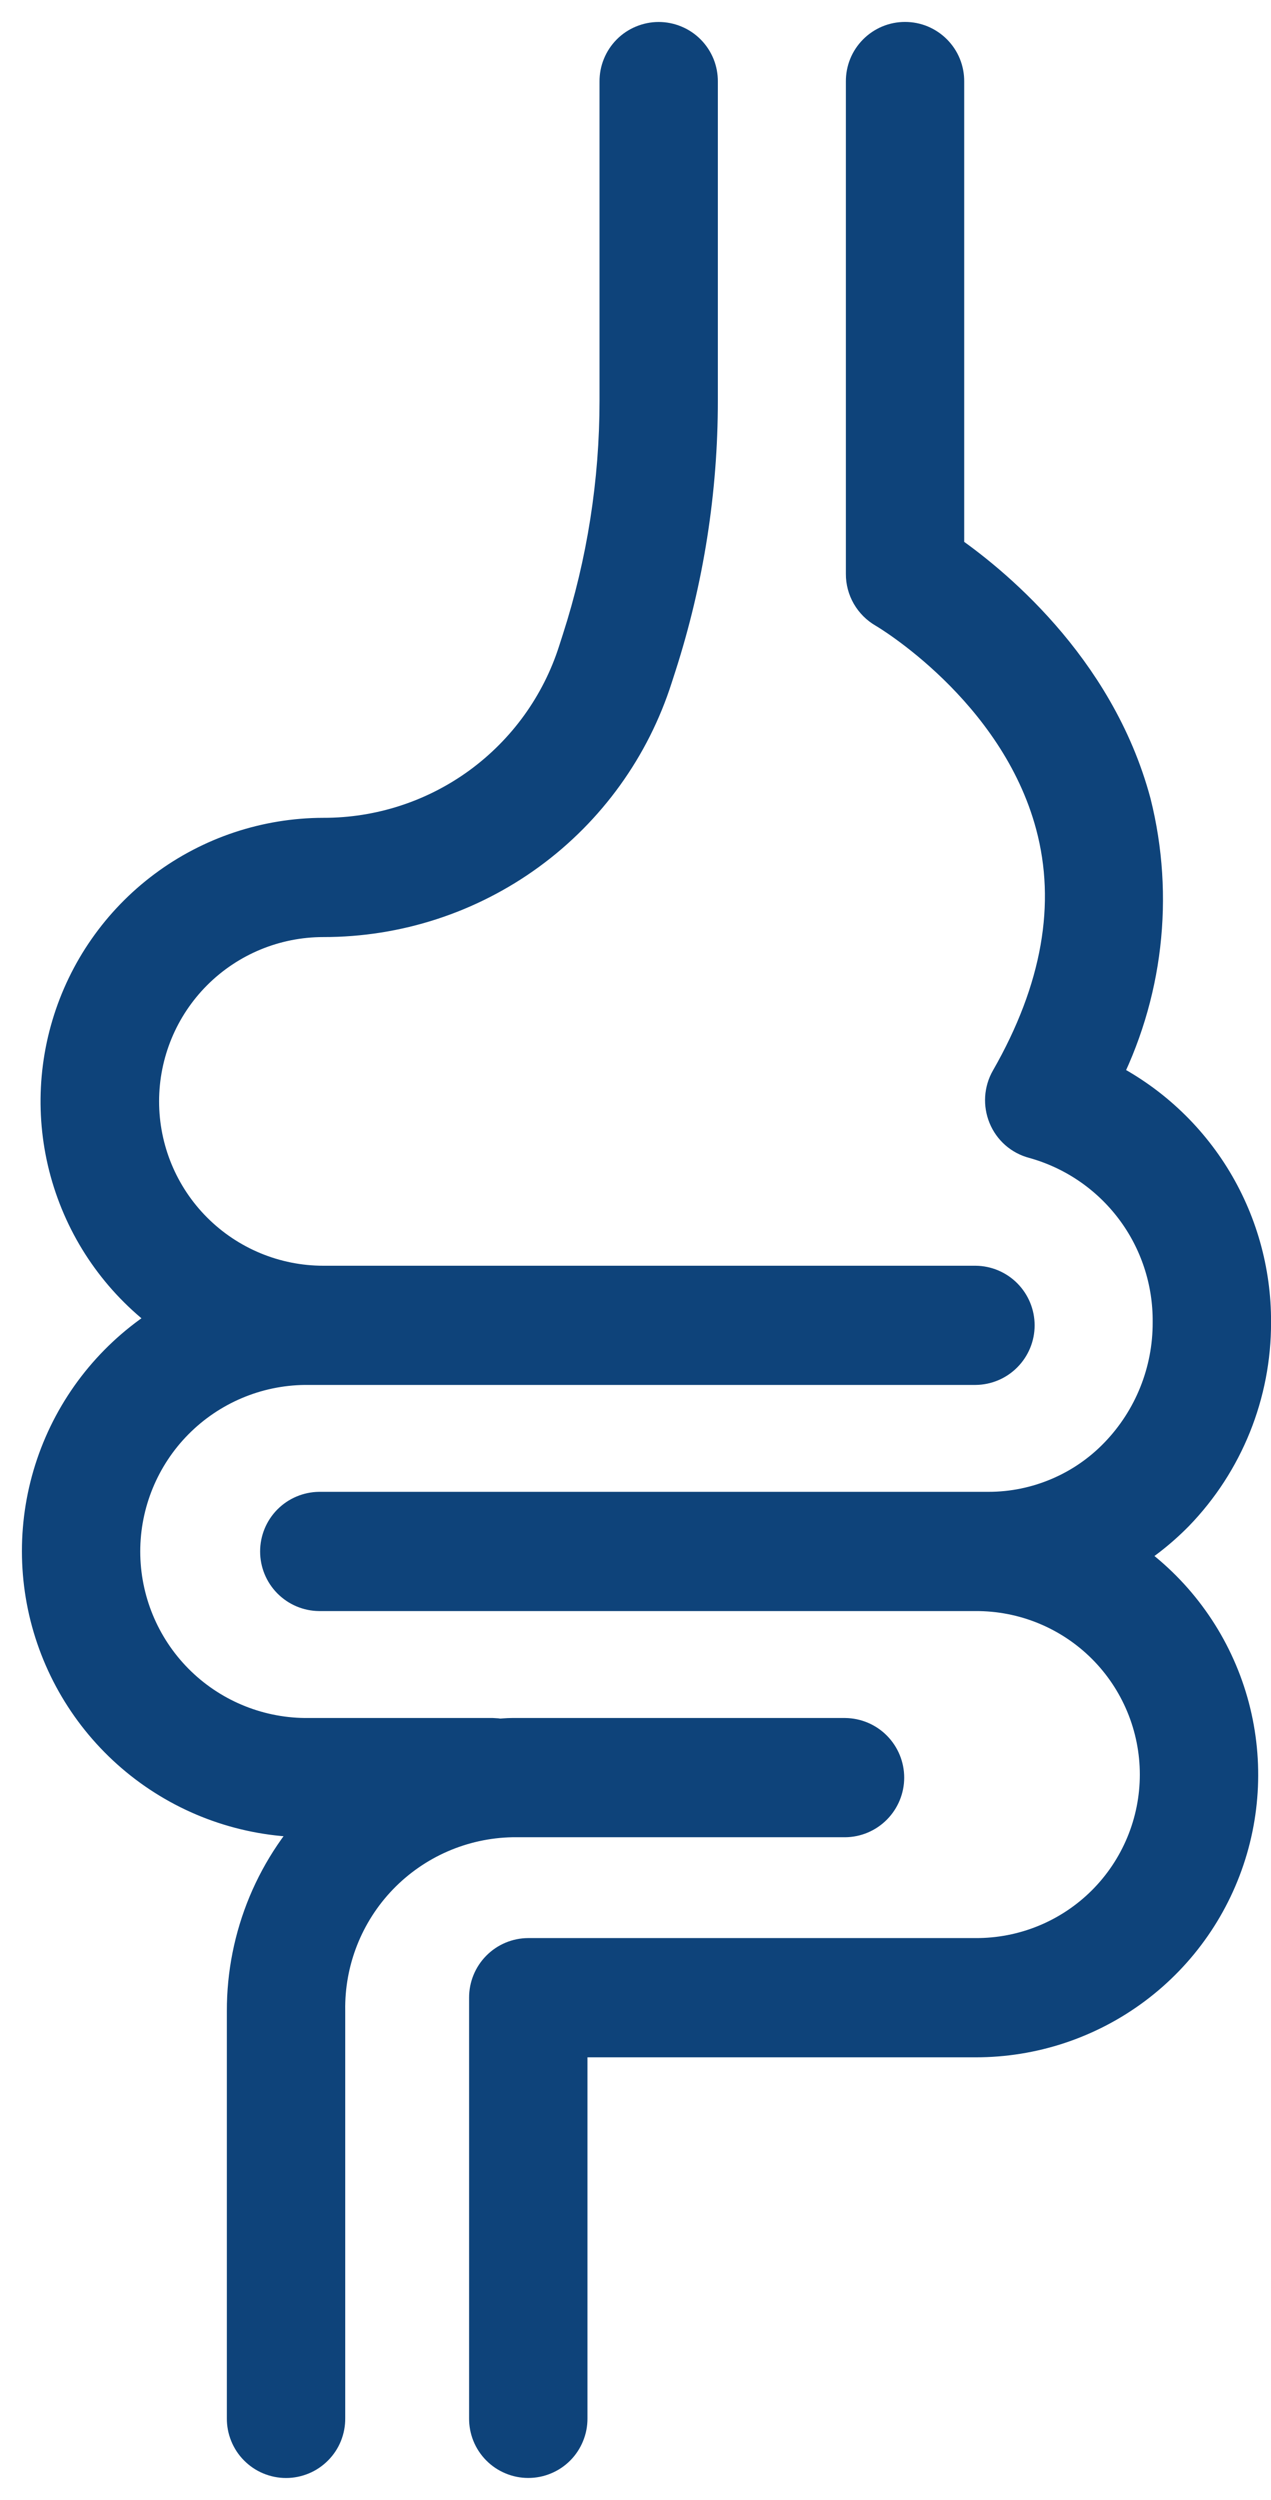 <svg width="29" height="57" viewBox="0 0 29 57" fill="none" xmlns="http://www.w3.org/2000/svg">
<path d="M28.501 30.149C28.507 28.993 28.184 27.859 27.571 26.879C26.957 25.899 26.077 25.114 25.034 24.616C26.036 22.68 26.297 20.446 25.767 18.332C24.939 15.239 22.5 13.3 21.5 12.615V1.858C21.501 1.746 21.48 1.634 21.438 1.53C21.396 1.426 21.333 1.332 21.254 1.252C21.175 1.172 21.081 1.109 20.977 1.065C20.874 1.022 20.762 1 20.65 1C20.538 1 20.427 1.022 20.323 1.065C20.219 1.109 20.125 1.172 20.046 1.252C19.967 1.332 19.904 1.426 19.862 1.53C19.82 1.634 19.799 1.746 19.8 1.858V13.087C19.799 13.238 19.839 13.387 19.914 13.518C19.99 13.649 20.099 13.758 20.23 13.834C20.26 13.851 23.28 15.62 24.125 18.781C24.618 20.622 24.269 22.598 23.09 24.656C23.024 24.77 22.986 24.899 22.977 25.031C22.969 25.163 22.991 25.295 23.041 25.417C23.091 25.539 23.168 25.648 23.267 25.735C23.366 25.822 23.483 25.884 23.611 25.918C24.535 26.173 25.348 26.726 25.925 27.491C26.502 28.256 26.809 29.191 26.8 30.149C26.805 31.302 26.359 32.412 25.557 33.241C25.169 33.643 24.703 33.964 24.188 34.182C23.673 34.401 23.119 34.515 22.559 34.515H7.285C7.059 34.518 6.843 34.609 6.683 34.77C6.524 34.931 6.435 35.148 6.435 35.375C6.435 35.601 6.524 35.818 6.683 35.979C6.843 36.14 7.059 36.232 7.285 36.234H22.256C22.813 36.231 23.366 36.338 23.881 36.549C24.397 36.76 24.866 37.071 25.261 37.464C25.656 37.857 25.969 38.324 26.183 38.839C26.397 39.353 26.507 39.905 26.507 40.462C26.507 41.019 26.397 41.571 26.183 42.085C25.969 42.6 25.656 43.067 25.261 43.46C24.866 43.853 24.397 44.164 23.881 44.375C23.366 44.586 22.813 44.693 22.256 44.69H12.053C11.827 44.691 11.61 44.782 11.45 44.944C11.291 45.105 11.202 45.323 11.203 45.549V55.141C11.202 55.253 11.223 55.365 11.265 55.469C11.307 55.573 11.37 55.668 11.449 55.748C11.528 55.828 11.622 55.891 11.726 55.934C11.83 55.978 11.941 56 12.053 56C12.166 56 12.277 55.978 12.381 55.934C12.485 55.891 12.579 55.828 12.658 55.748C12.737 55.668 12.799 55.573 12.841 55.469C12.884 55.365 12.905 55.253 12.904 55.141V46.409H22.256C23.543 46.411 24.795 45.996 25.826 45.225C26.856 44.455 27.608 43.37 27.969 42.135C28.33 40.901 28.281 39.582 27.828 38.377C27.375 37.173 26.544 36.148 25.459 35.457C25.94 35.182 26.381 34.842 26.769 34.447C27.885 33.295 28.506 31.753 28.501 30.149Z" fill="#0E437A" stroke="#0E437A"/>
<path d="M5.676 55.142C5.675 55.254 5.696 55.365 5.739 55.47C5.781 55.574 5.843 55.669 5.922 55.748C6.001 55.828 6.095 55.892 6.199 55.935C6.303 55.978 6.414 56.001 6.527 56.001C6.639 56.001 6.75 55.978 6.854 55.935C6.958 55.892 7.052 55.828 7.131 55.748C7.21 55.669 7.273 55.574 7.315 55.47C7.357 55.365 7.378 55.254 7.377 55.142V45.853C7.358 44.691 7.8 43.569 8.607 42.732C9.414 41.896 10.519 41.414 11.681 41.391H19.28C19.507 41.389 19.723 41.297 19.882 41.136C20.041 40.975 20.131 40.758 20.131 40.532C20.131 40.305 20.041 40.088 19.882 39.927C19.723 39.766 19.507 39.675 19.28 39.672H11.681C11.583 39.672 11.487 39.683 11.39 39.688C11.341 39.678 11.291 39.673 11.241 39.672H6.952C5.82 39.66 4.739 39.202 3.943 38.398C3.147 37.593 2.7 36.507 2.7 35.375C2.7 34.244 3.147 33.158 3.943 32.353C4.739 31.549 5.82 31.09 6.952 31.078H22.256C22.483 31.076 22.699 30.984 22.858 30.823C23.017 30.663 23.107 30.445 23.107 30.219C23.107 29.993 23.017 29.775 22.858 29.614C22.699 29.454 22.483 29.362 22.256 29.36H7.377C6.251 29.36 5.17 28.912 4.374 28.116C3.577 27.319 3.13 26.239 3.13 25.113C3.13 23.986 3.577 22.906 4.374 22.109C5.17 21.313 6.251 20.866 7.377 20.866C9.041 20.868 10.662 20.341 12.006 19.36C13.35 18.379 14.346 16.996 14.851 15.411L14.935 15.151C15.561 13.207 15.88 11.177 15.879 9.134V1.859C15.88 1.747 15.859 1.635 15.817 1.531C15.774 1.427 15.712 1.333 15.633 1.253C15.554 1.173 15.46 1.11 15.356 1.067C15.253 1.024 15.141 1.001 15.029 1.001C14.917 1.001 14.806 1.024 14.702 1.067C14.598 1.11 14.504 1.173 14.425 1.253C14.346 1.333 14.284 1.427 14.242 1.531C14.199 1.635 14.178 1.747 14.179 1.859V9.134C14.179 10.996 13.889 12.847 13.318 14.619L13.234 14.88C12.838 16.121 12.056 17.203 11.003 17.971C9.95 18.738 8.68 19.15 7.377 19.147C6.095 19.15 4.848 19.565 3.821 20.332C2.794 21.099 2.041 22.177 1.675 23.405C1.308 24.633 1.346 25.947 1.785 27.151C2.223 28.356 3.038 29.387 4.108 30.092C2.945 30.736 2.027 31.747 1.498 32.967C0.969 34.186 0.858 35.547 1.182 36.836C1.507 38.125 2.249 39.271 3.292 40.095C4.336 40.919 5.622 41.375 6.952 41.391H7.537C6.946 41.974 6.477 42.669 6.157 43.434C5.838 44.201 5.674 45.023 5.676 45.853L5.676 55.142Z" fill="#0E437A" stroke="#0E437A"/>
</svg>
